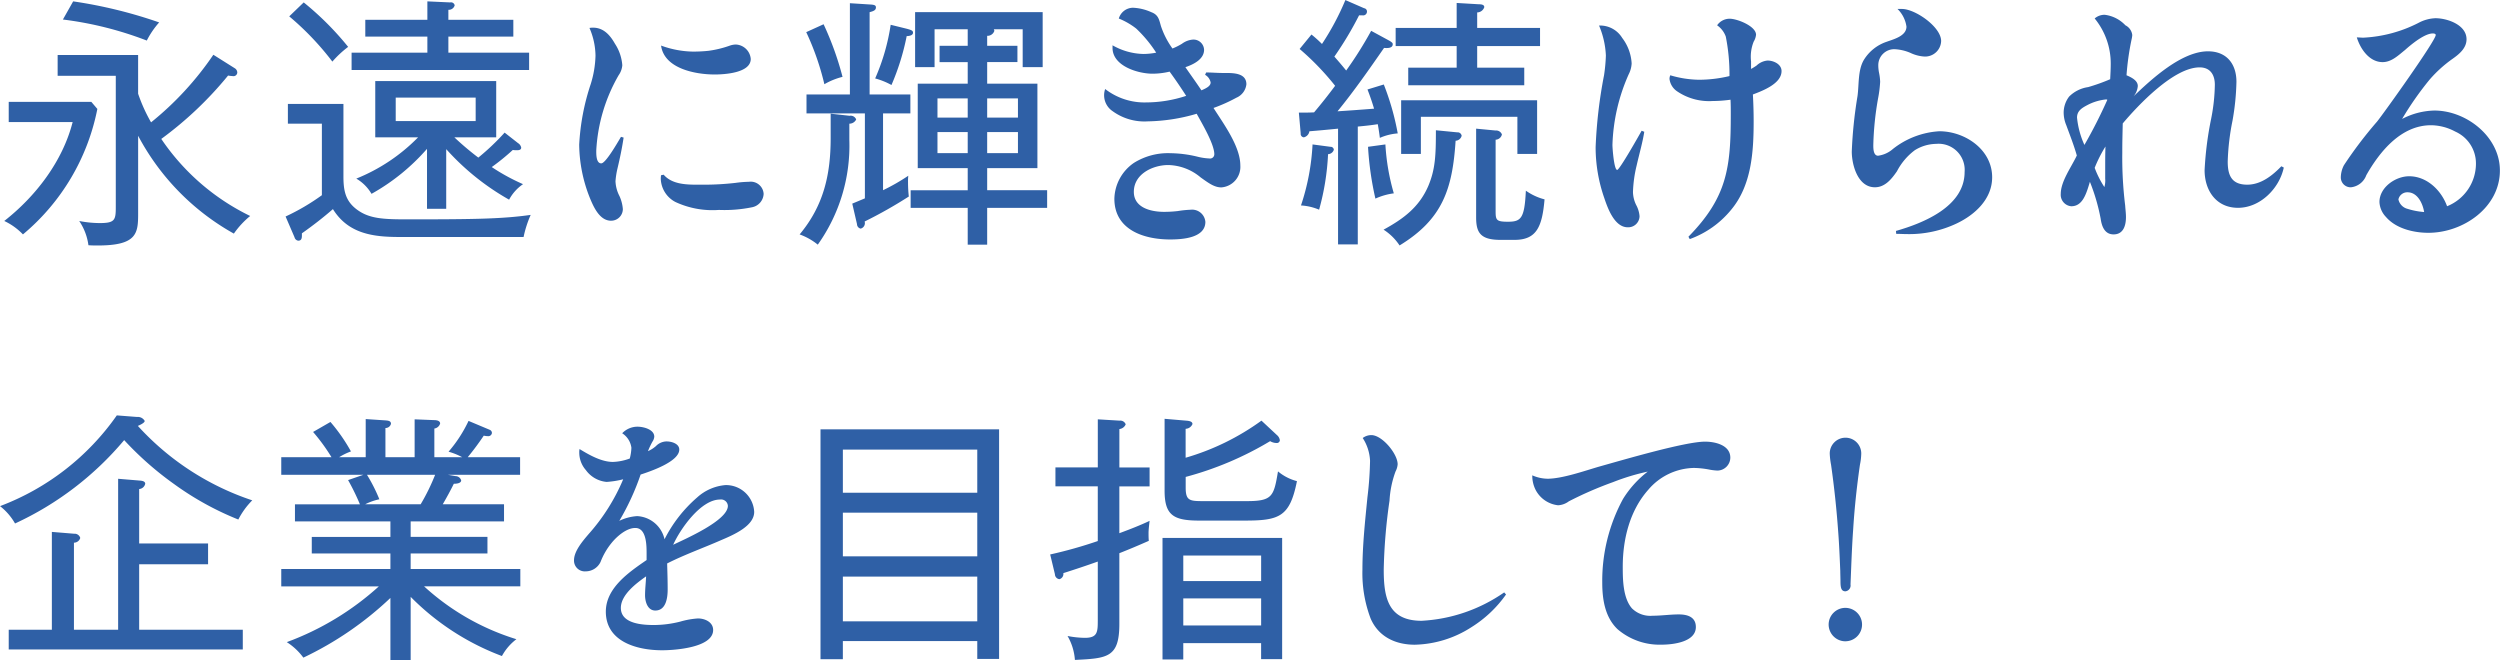 <svg xmlns="http://www.w3.org/2000/svg" width="361.16" height="95.376" viewBox="0 0 361.16 95.376">
  <defs>
    <style>
      .cls-1 {
        fill: #2f60a6;
        fill-rule: evenodd;
      }
    </style>
  </defs>
  <path id="h1.svg" class="cls-1" d="M759.069,719.76l-1.482,2.622a51.066,51.066,0,0,1,12.12,3.04,12.3,12.3,0,0,1,1.786-2.622A67.391,67.391,0,0,0,759.069,719.76Zm9.384,13.337v-5.586H756.827v3h8.4v18.959c0,1.862-.114,2.318-2.318,2.318a15.692,15.692,0,0,1-2.964-.3,8.169,8.169,0,0,1,1.33,3.5c0.456,0.038.912,0.038,1.368,0.038,5.623,0,5.813-1.747,5.813-4.559V739.176a34.887,34.887,0,0,0,13.83,14.134,12.509,12.509,0,0,1,2.356-2.546A32.746,32.746,0,0,1,771.8,739.632a52.47,52.47,0,0,0,9.65-9.157,4.231,4.231,0,0,0,.646.076,0.55,0.55,0,0,0,.684-0.532,0.754,0.754,0,0,0-.38-0.608l-3.077-1.938a44.869,44.869,0,0,1-9,9.765A23.836,23.836,0,0,1,768.453,733.1Zm-18.693,1.177V737.2h9.233c-1.444,5.661-5.32,10.714-9.879,14.286a9.031,9.031,0,0,1,2.7,1.938A31.526,31.526,0,0,0,762.564,735.3l-0.874-1.026H749.76Zm63.514-11.854v-1.444a0.873,0.873,0,0,0,.911-0.646,0.538,0.538,0,0,0-.646-0.418l-3.3-.152v2.66h-8.967v2.432h8.967v2.317H799.292v2.508h25.646v-2.508H813.274v-2.317h9.384V722.42h-9.384Zm-20.9-2.508-2.09,2.014a40.6,40.6,0,0,1,6.231,6.535,14.944,14.944,0,0,1,2.28-2.127A42.8,42.8,0,0,0,792.377,719.912Zm20.593,21.2a35.823,35.823,0,0,0,9.08,7.295,6.311,6.311,0,0,1,2.014-2.241,28.894,28.894,0,0,1-4.521-2.47,32.023,32.023,0,0,0,3.039-2.47,3.269,3.269,0,0,0,.608.038c0.266,0,.608-0.038.608-0.38a0.984,0.984,0,0,0-.456-0.646L821.4,738.72a34.3,34.3,0,0,1-3.8,3.609,41.629,41.629,0,0,1-3.458-2.925h6.042v-8.131H802.711V739.4H808.9a26.149,26.149,0,0,1-8.929,5.965,6.124,6.124,0,0,1,2.2,2.2,30.1,30.1,0,0,0,8.017-6.5v8.663h2.774v-8.625Zm-7.3-7.447h11.55v3.382h-11.55v-3.382Zm-15.578.912v2.85H795v10.334a31.575,31.575,0,0,1-5.243,3.078l1.292,3a0.642,0.642,0,0,0,.532.494c0.456,0,.532-0.342.532-0.722v-0.341c1.557-1.1,3.039-2.242,4.483-3.5,2.2,3.534,5.737,4.027,9.575,4.027H824.14a15.649,15.649,0,0,1,1.026-3.191c-3.99.57-8.017,0.646-17.668,0.646-3.647,0-5.7-.076-7.523-1.482-1.633-1.254-1.861-2.812-1.861-4.749V734.578H790.1Zm43.566-10.98a10.359,10.359,0,0,1,.874,4.027,14.943,14.943,0,0,1-.684,4.066,32.9,32.9,0,0,0-1.672,8.776,21.2,21.2,0,0,0,1.52,7.637c0.532,1.292,1.406,3.344,3.078,3.344a1.694,1.694,0,0,0,1.709-1.672,5.535,5.535,0,0,0-.494-1.9,5.062,5.062,0,0,1-.57-2.127,11.6,11.6,0,0,1,.3-1.9c0.342-1.444.646-2.888,0.874-4.407l-0.38-.114c-0.646,1.1-2.241,3.837-2.849,3.837-0.76,0-.722-1.368-0.722-1.862a24.268,24.268,0,0,1,3.229-10.866,2.913,2.913,0,0,0,.532-1.444,6.5,6.5,0,0,0-1.064-3.115c-0.683-1.216-1.633-2.318-3.153-2.318A2.509,2.509,0,0,0,833.663,723.6ZM844,726.144c0.456,3.343,4.978,4.179,7.751,4.179,1.444,0,5.206-.228,5.206-2.242a2.265,2.265,0,0,0-2.2-2.089,2.96,2.96,0,0,0-.8.152,14.979,14.979,0,0,1-3.116.759,21.371,21.371,0,0,1-2.2.114A13.943,13.943,0,0,1,844,726.144Zm0.38,18.655-0.38.076a3.072,3.072,0,0,0-.038.608,3.929,3.929,0,0,0,2.128,3.267,12.726,12.726,0,0,0,6.269,1.14,19.9,19.9,0,0,0,4.75-.38,2.065,2.065,0,0,0,1.709-1.938,1.867,1.867,0,0,0-2.127-1.747,15.383,15.383,0,0,0-1.9.152,39.8,39.8,0,0,1-4.749.266h-0.76C847.531,746.243,845.555,746.167,844.377,744.8Zm31.686-8.853h3.951V733.21h-5.889V721.318c0.608-.152.912-0.3,0.912-0.684,0-.266-0.152-0.38-0.76-0.418l-3-.19V733.21h-6.269v2.736h8.435v12.272l-1.824.76,0.684,2.964a0.662,0.662,0,0,0,.532.646,0.81,0.81,0,0,0,.57-1.026,65.641,65.641,0,0,0,6.383-3.61,18.727,18.727,0,0,1-.114-2.089,7.322,7.322,0,0,1,.038-0.912,29.041,29.041,0,0,1-3.647,2.089V735.946Zm15.045-9.764v-1.444a1.044,1.044,0,0,0,1.026-.684,0.321,0.321,0,0,0-.076-0.266h4.18v5.471h2.887v-7.941H880.7v7.941h2.812v-5.471H888.3v2.394h-4.066v2.355H888.3v3.116h-7.219v12.2H888.3v3.191h-8.245v2.546H888.3v5.319h2.811v-5.319h8.663V747.04h-8.663v-3.191h7.257v-12.2h-7.257v-3.116h4.37v-2.355h-4.37Zm-26.14-1.976a38.4,38.4,0,0,1,2.622,7.523,9.991,9.991,0,0,1,2.622-1.064,44.161,44.161,0,0,0-2.736-7.6Zm12.2-1.064a30.258,30.258,0,0,1-2.242,7.751,10.55,10.55,0,0,1,2.356.95,34.763,34.763,0,0,0,2.2-7.067c0.3,0,.912-0.076.912-0.494,0-.3-0.228-0.38-0.912-0.57ZM888.3,736.554h-4.369V733.78H888.3v2.774Zm2.811,0V733.78h4.446v2.774h-4.446ZM866.64,754.905a24.669,24.669,0,0,0,4.559-15.121v-2.356a1.078,1.078,0,0,0,.988-0.608,0.852,0.852,0,0,0-.95-0.532l-2.735-.3v3.534c0,5.281-1.026,9.764-4.484,13.906A8.946,8.946,0,0,1,866.64,754.905ZM888.3,738.644v3.039h-4.369v-3.039H888.3Zm2.811,0h4.446v3.039h-4.446v-3.039Zm24.417-11.475a9.908,9.908,0,0,1-1.824.19,9.384,9.384,0,0,1-4.483-1.253v0.379c0,2.622,3.686,3.724,5.775,3.724a10.72,10.72,0,0,0,2.47-.3c0.836,1.14,1.634,2.318,2.394,3.5a18.584,18.584,0,0,1-5.776.95,9.266,9.266,0,0,1-5.927-1.937,2.76,2.76,0,0,0,1.064,3.191,7.808,7.808,0,0,0,5.091,1.482,26.35,26.35,0,0,0,7.067-1.1c0.722,1.33,2.546,4.369,2.546,5.851a0.614,0.614,0,0,1-.722.608,8.413,8.413,0,0,1-1.748-.266,17.193,17.193,0,0,0-3.875-.494,9.282,9.282,0,0,0-5.281,1.406,6.47,6.47,0,0,0-2.812,5.167c0,4.522,4.293,5.889,8.055,5.889,1.71,0,5.091-.19,5.091-2.545a1.926,1.926,0,0,0-2.166-1.748,14.848,14.848,0,0,0-1.823.19,17.225,17.225,0,0,1-1.976.114c-1.862,0-4.369-.57-4.369-2.888,0-2.583,2.735-3.875,4.977-3.875a7.512,7.512,0,0,1,4.673,1.786c1.216,0.874,2.014,1.444,3,1.444a2.971,2.971,0,0,0,2.735-3.154c0-2.774-2.431-6.041-3.875-8.321a23.132,23.132,0,0,0,3.305-1.482,2.39,2.39,0,0,0,1.444-1.937c0-1.558-1.71-1.634-2.925-1.634h-0.456c-0.836,0-1.634-.076-2.432-0.076l-0.152.342a1.608,1.608,0,0,1,.8,1.1c0,0.494-.532.8-1.33,1.14-0.76-1.14-1.558-2.242-2.317-3.344,1.139-.38,2.7-1.14,2.7-2.508a1.534,1.534,0,0,0-1.6-1.481,3.052,3.052,0,0,0-1.6.608,9.092,9.092,0,0,1-1.368.683,12.069,12.069,0,0,1-1.672-3.267c-0.266-.95-0.38-1.6-1.368-1.976a7.191,7.191,0,0,0-2.659-.646,2.155,2.155,0,0,0-2.052,1.558,10.418,10.418,0,0,1,2.508,1.444A18.8,18.8,0,0,1,915.525,727.169Zm27.449,2.584c-0.494-.608-1.1-1.33-1.71-2.014a49.437,49.437,0,0,0,3.572-5.965h0.455a0.556,0.556,0,0,0,.684-0.494,0.485,0.485,0,0,0-.418-0.532l-2.7-1.177a37.729,37.729,0,0,1-3.382,6.345,17.773,17.773,0,0,0-1.519-1.368l-1.71,2.089a38.153,38.153,0,0,1,5.129,5.32c-0.988,1.329-2.014,2.621-3.04,3.837-0.721.038-1.215,0.038-2.2,0.038l0.266,3a0.5,0.5,0,0,0,.456.57,1.057,1.057,0,0,0,.8-0.874c1.4-.114,2.621-0.228,4.141-0.38v16.717h2.85V737.846c1.215-.114,1.9-0.19,2.887-0.342,0.114,0.608.228,1.368,0.3,1.976a7.98,7.98,0,0,1,2.584-.646,37.552,37.552,0,0,0-2.014-7.067l-2.356.722c0.342,0.873.684,1.861,0.95,2.773-1.938.152-3.5,0.266-5.281,0.38,2.394-2.925,4.559-6.041,6.725-9.157,0.418,0.038,1.254.076,1.254-.531,0-.152-0.038-0.228-0.456-0.494l-2.66-1.444A55.952,55.952,0,0,1,942.974,729.753ZM961.9,723.6v-2.242a1.1,1.1,0,0,0,1.026-.76c0-.38-0.456-0.418-0.76-0.418l-3.23-.19v3.61h-8.814v2.622h8.814v3.115H951.94v2.546H968.7v-2.546h-6.8V726.22h9.081V723.6H961.9Zm8.663,10.448H950.915V741.8h2.849V736.44h13.944V741.8h2.85v-7.751Zm-8.815,4.1v12.8c0,2.166.57,3.267,3.5,3.267h2.052c3.192,0,3.99-1.9,4.332-5.851a8.3,8.3,0,0,1-2.7-1.254c-0.19,3.99-.684,4.484-2.584,4.484-1.671,0-1.785-.228-1.785-1.52V739.746a0.976,0.976,0,0,0,.911-0.76,0.886,0.886,0,0,0-.911-0.57Zm-11.056,16.869c6.231-3.8,7.637-8.169,8.092-15.121a0.948,0.948,0,0,0,.874-0.722,0.59,0.59,0,0,0-.646-0.494l-3.077-.3c0,3.609-.076,5.623-1.1,8.055-1.33,3.077-3.609,4.749-6.459,6.307A7.8,7.8,0,0,1,950.687,755.019Zm-11.627-5.167a36.01,36.01,0,0,0,1.292-8.017,0.9,0.9,0,0,0,.836-0.646,0.467,0.467,0,0,0-.494-0.418l-2.583-.342a32.892,32.892,0,0,1-1.672,8.815A7.97,7.97,0,0,1,939.06,749.852Zm7.067-9.081a44.943,44.943,0,0,0,1.064,7.485,9.273,9.273,0,0,1,2.66-.76,31.622,31.622,0,0,1-1.216-7.067Zm55.333-11.246v-1.1a5.843,5.843,0,0,1,.38-2.849,2.389,2.389,0,0,0,.34-0.988c0-1.254-2.733-2.318-3.8-2.318a2.2,2.2,0,0,0-1.824.95,3.345,3.345,0,0,1,1.254,1.634,27.891,27.891,0,0,1,.532,5.7,19.162,19.162,0,0,1-4.408.532,15.2,15.2,0,0,1-4.141-.646,1.214,1.214,0,0,0-.114.532,2.512,2.512,0,0,0,1.1,1.786,8.218,8.218,0,0,0,5.129,1.4,19.232,19.232,0,0,0,2.584-.19c0.038,0.684.038,1.368,0.038,2.09,0,7.675-.494,11.968-6.117,17.705l0.19,0.342a13.754,13.754,0,0,0,5.965-4.217c2.967-3.533,3.267-8.4,3.267-12.8,0-1.292-.04-2.584-0.11-3.876,1.4-.531,4.14-1.557,4.14-3.381,0-.988-1.14-1.52-2.02-1.52a2.64,2.64,0,0,0-1.59.722A9.118,9.118,0,0,1,1001.46,729.525Zm-21.96-6.269a12.479,12.479,0,0,1,.987,4.331,24.082,24.082,0,0,1-.266,2.85,68.326,68.326,0,0,0-1.215,10.372,22.276,22.276,0,0,0,1.253,7.371c0.494,1.482,1.482,4.218,3.382,4.218a1.632,1.632,0,0,0,1.71-1.6,4.088,4.088,0,0,0-.494-1.634,4.483,4.483,0,0,1-.456-1.862,18.549,18.549,0,0,1,.532-3.837c0.38-1.672.874-3.382,1.1-4.863l-0.38-.152c-0.38.684-3.192,5.661-3.534,5.661-0.456,0-.684-3.116-0.684-3.61a26.966,26.966,0,0,1,2.356-10.22,3.813,3.813,0,0,0,.418-1.558,6.652,6.652,0,0,0-1.368-3.685,3.738,3.738,0,0,0-3.116-1.786H979.5Zm43.12-2.394a4.424,4.424,0,0,1,1.29,2.546c0,1.368-1.86,1.824-2.89,2.2a6.162,6.162,0,0,0-3.27,2.621c-0.87,1.482-.68,3.5-0.91,5.205a64.11,64.11,0,0,0-.83,8.017c0,1.938.87,5.168,3.34,5.168,1.48,0,2.43-1.216,3.19-2.318a8.92,8.92,0,0,1,2.58-3.04,5.976,5.976,0,0,1,3.08-.912,3.768,3.768,0,0,1,4.11,4.066c0,4.977-5.93,7.371-9.92,8.511l0.04,0.418c0.53,0,1.02.038,1.55,0.038a16.033,16.033,0,0,0,7.15-1.52c2.66-1.254,5.16-3.534,5.16-6.687,0-4.028-3.95-6.649-7.63-6.649a11.923,11.923,0,0,0-6.69,2.545,4.069,4.069,0,0,1-2.16.988c-0.69,0-.69-1.064-0.69-1.52a43.836,43.836,0,0,1,.69-6.763,17.764,17.764,0,0,0,.3-2.393,7.662,7.662,0,0,0-.15-1.254,5.615,5.615,0,0,1-.12-1.178,2.308,2.308,0,0,1,2.36-2.28,6.643,6.643,0,0,1,2.28.532,5.42,5.42,0,0,0,2.09.532,2.318,2.318,0,0,0,2.35-2.241c0-2.052-3.76-4.636-5.66-4.636h-0.64Zm32.54,16.528c2.28-2.7,7.38-8.093,11.1-8.093,1.56,0,2.2,1.1,2.2,2.508a26.857,26.857,0,0,1-.53,4.9,48.672,48.672,0,0,0-.95,7.447c0,2.925,1.67,5.433,4.83,5.433,3.19,0,5.96-2.774,6.61-5.813l-0.35-.19c-1.32,1.368-2.96,2.66-4.93,2.66-2.25,0-2.82-1.33-2.82-3.344a34.318,34.318,0,0,1,.69-5.889,35.742,35.742,0,0,0,.57-5.623c0-2.584-1.41-4.408-4.11-4.408-3.8,0-8.13,3.99-10.75,6.5a2.65,2.65,0,0,0,.61-1.481c0-.722-0.72-1.178-1.63-1.558a38.389,38.389,0,0,1,.72-5.129,4.058,4.058,0,0,0,.11-0.684,1.8,1.8,0,0,0-.99-1.406,4.918,4.918,0,0,0-3-1.52,2.177,2.177,0,0,0-1.44.532,10.258,10.258,0,0,1,2.32,6.535c0,0.722-.04,1.482-0.08,2.242a26.748,26.748,0,0,1-3.19,1.14,4.852,4.852,0,0,0-2.74,1.367,3.84,3.84,0,0,0-.79,2.356,4.816,4.816,0,0,0,.38,1.786c0.53,1.444,1.1,2.887,1.52,4.369-0.76,1.634-2.32,3.724-2.32,5.547a1.663,1.663,0,0,0,1.52,1.786c1.63,0,2.16-1.748,2.69-3.533a28.252,28.252,0,0,1,1.56,5.357c0.15,1.064.57,2.242,1.86,2.242,1.45,0,1.79-1.33,1.79-2.508,0-.57-0.08-1.1-0.11-1.634a56.641,56.641,0,0,1-.42-7.713C1055.09,740.163,1055.13,738.8,1055.16,737.39Zm-2.5,3.343c-0.04,1.026-.04,2.09-0.04,3.116v1.52a3.366,3.366,0,0,1-.12,1.216,13.739,13.739,0,0,1-1.4-2.774A19.511,19.511,0,0,1,1052.66,740.733Zm-3.04-.228a12.491,12.491,0,0,1-1.07-3.951c0-.988.73-1.406,1.52-1.824a7.4,7.4,0,0,1,2.66-.8c0.08,0,.19,0,0.19.076A72,72,0,0,1,1049.62,740.505Zm39.35-15.539c0.5,1.633,1.79,3.571,3.73,3.571,1.29,0,2.28-.988,3.23-1.748,1.4-1.253,3-2.393,4.02-2.393,0.16,0,.42.038,0.42,0.228,0,0.8-7.41,11.17-8.47,12.5a59.862,59.862,0,0,0-4.79,6.307,3.9,3.9,0,0,0-.45,1.71,1.423,1.423,0,0,0,1.44,1.482,2.663,2.663,0,0,0,2.24-1.748c1.94-3.42,5.02-7.219,9.35-7.219a7.469,7.469,0,0,1,3.49.912,5.028,5.028,0,0,1,3,4.635,6.629,6.629,0,0,1-4.17,6.155c-0.84-2.318-2.93-4.331-5.48-4.331-1.97,0-4.29,1.6-4.29,3.723a3.34,3.34,0,0,0,.95,2.166c1.44,1.672,3.99,2.28,6.12,2.28,5.01,0,10.33-3.648,10.33-9,0-4.9-4.86-8.663-9.46-8.663a10.537,10.537,0,0,0-4.67,1.216,45.9,45.9,0,0,1,3.99-5.7,18.535,18.535,0,0,1,3.27-2.964c0.98-.684,2.05-1.558,2.05-2.849,0-2.09-2.78-3.04-4.49-3.04a5.609,5.609,0,0,0-2.47.684,19.589,19.589,0,0,1-7.97,2.128C1089.58,725,1089.28,724.966,1088.97,724.966Zm9.73,25.228a10.5,10.5,0,0,1-2.39-.456,1.8,1.8,0,0,1-1.33-1.368,1.311,1.311,0,0,1,1.33-1.026C1097.75,747.344,1098.51,748.978,1098.7,750.194ZM765.376,779.571a36.177,36.177,0,0,1-16.87,13.108,8.524,8.524,0,0,1,2.166,2.507,45.391,45.391,0,0,0,15.767-12.044,46.5,46.5,0,0,0,7.257,6.383,42.885,42.885,0,0,0,9.233,5.091,11.015,11.015,0,0,1,2.014-2.773,38.937,38.937,0,0,1-16.528-10.753c0.8-.342.988-0.57,0.988-0.722a1.137,1.137,0,0,0-1.1-.57Zm3.229,30.965v-9.461h9.955v-3h-9.955v-7.865a0.967,0.967,0,0,0,.874-0.76c0-.3-0.3-0.418-0.722-0.456l-3.191-.266v21.809h-6.384V797.96a0.946,0.946,0,0,0,.912-0.684,0.839,0.839,0,0,0-.874-0.608l-3.229-.266v14.134H749.76v2.85h33.815v-2.85h-14.97Zm41.158-6.269h13.906v-2.508H807.825v-2.241h11.094v-2.394H807.825v-2.242h13.488v-2.469H812.46c0.532-.912,1.178-2.09,1.6-2.964,0.3,0,1.064-.038,1.064-0.494a0.856,0.856,0,0,0-.8-0.608l-1.1-.19h10.411v-2.545H816.07a38.738,38.738,0,0,0,2.317-3.116,2.953,2.953,0,0,0,.608.076,0.522,0.522,0,0,0,.57-0.456,0.494,0.494,0,0,0-.3-0.456l-3.077-1.292a19.437,19.437,0,0,1-2.888,4.446,9.784,9.784,0,0,1,1.976.8h-4.028V781.47a1.013,1.013,0,0,0,.836-0.722c0-.418-0.532-0.494-0.836-0.494l-2.849-.114v5.472h-4.218v-4.218a0.8,0.8,0,0,0,.8-0.608c0-.418-0.38-0.456-0.8-0.494l-2.849-.19v5.51H797.49a8.918,8.918,0,0,1,1.71-.836,25.1,25.1,0,0,0-2.963-4.256l-2.508,1.444a27.073,27.073,0,0,1,2.66,3.648h-7.257v2.545h11.854l-2.2.76a32.974,32.974,0,0,1,1.71,3.5h-9.385v2.469H804.9v2.242h-11.36v2.394H804.9v2.241H789.132v2.508h14.1a40.806,40.806,0,0,1-13.3,8.055,8.965,8.965,0,0,1,2.393,2.241,48.349,48.349,0,0,0,12.576-8.624v9h2.926v-9.156a36.578,36.578,0,0,0,13.184,8.548,7.584,7.584,0,0,1,2.09-2.431A34.942,34.942,0,0,1,809.763,804.267Zm-8.245-16.11h9.84a29.4,29.4,0,0,1-2.089,4.256h-8.017a8.257,8.257,0,0,1,2.052-.722A23.69,23.69,0,0,0,801.518,788.157ZM839.48,785.8a7.7,7.7,0,0,1-2.432.494c-1.672,0-3.457-1.026-4.825-1.862a2.337,2.337,0,0,0-.038.532,3.811,3.811,0,0,0,.95,2.507,4.151,4.151,0,0,0,3,1.71,13.074,13.074,0,0,0,2.394-.38,28.4,28.4,0,0,1-5.015,7.941c-0.836.988-2.09,2.432-2.09,3.761a1.556,1.556,0,0,0,1.672,1.6,2.391,2.391,0,0,0,2.165-1.368,10.014,10.014,0,0,1,1.558-2.7c0.76-.95,2.166-2.2,3.458-2.2,1.671,0,1.633,2.66,1.633,3.8v0.835c-2.545,1.748-5.889,4.028-5.889,7.447,0,4.408,4.6,5.585,8.131,5.585,1.824,0,7.371-.379,7.371-2.925,0-1.14-1.178-1.672-2.2-1.672a11.96,11.96,0,0,0-2.545.456,15.722,15.722,0,0,1-3.762.494c-1.633,0-4.825-.152-4.825-2.47,0-1.9,2.242-3.571,3.647-4.559-0.037.912-.151,1.824-0.151,2.736,0,0.874.341,2.2,1.481,2.2,1.558,0,1.786-1.861,1.786-3.039,0-1.254-.038-2.508-0.076-3.762,2.546-1.291,5.243-2.241,7.827-3.381,1.976-.836,4.749-2.09,4.749-4.066a4.076,4.076,0,0,0-4.141-3.875,6.945,6.945,0,0,0-4.1,1.786,19.7,19.7,0,0,0-4.711,6.041,4.278,4.278,0,0,0-3.951-3.344,6.869,6.869,0,0,0-2.584.684,35.515,35.515,0,0,0,3.078-6.687c1.4-.456,5.585-1.861,5.585-3.609,0-.874-1.14-1.178-1.824-1.178a2.188,2.188,0,0,0-1.558.684,4.457,4.457,0,0,1-1.14.722,11.111,11.111,0,0,1,.646-1.368,1.5,1.5,0,0,0,.266-0.722c0-1.064-1.6-1.444-2.393-1.444a3.04,3.04,0,0,0-2.242.95,2.943,2.943,0,0,1,1.33,2.09A7.007,7.007,0,0,1,839.48,785.8Zm6.269,12.462c1.026-2.28,3.989-6.535,6.763-6.535a0.987,0.987,0,0,1,1.14.912C853.652,794.768,847.459,797.428,845.749,798.264ZM889.68,812.17v2.583h3.153V781.584h-25.8v33.207h3.229V812.17H889.68Zm0-21.429H870.264V784.51H889.68v6.231Zm0,9.194H870.264v-6.307H889.68v6.307Zm0,9.385H870.264v-6.459H889.68v6.459Zm30.1-23.632v-4.18a1.108,1.108,0,0,0,.988-0.684c0-.342-0.38-0.456-0.912-0.494l-3.115-.266v10.373c0,3.571,1.292,4.331,5.015,4.331H928.3c5.015,0,6.535-.532,7.561-5.7a6.963,6.963,0,0,1-2.736-1.406c-0.608,3.61-.8,4.294-4.521,4.294h-6.307c-1.938,0-2.508-.076-2.508-1.938v-1.558a47.31,47.31,0,0,0,12.2-5.167,1.826,1.826,0,0,0,.911.266,0.436,0.436,0,0,0,.494-0.38,1.186,1.186,0,0,0-.418-0.76l-2.241-2.09A35.353,35.353,0,0,1,919.784,785.688Zm-12.69,1.4h-6.117v2.736h6.117v7.9a63.875,63.875,0,0,1-6.877,1.938l0.684,2.849a0.738,0.738,0,0,0,.646.722,0.776,0.776,0,0,0,.57-0.874c1.672-.532,3.381-1.1,4.977-1.672v8.473c0,1.71-.038,2.546-1.862,2.546a13.692,13.692,0,0,1-2.507-.266,7.987,7.987,0,0,1,1.064,3.457c4.711-.228,6.421-0.342,6.421-5.2V799.48c1.444-.57,2.887-1.178,4.255-1.786-0.038-.418-0.038-0.8-0.038-1.178,0-.342.076-1.064,0.152-1.71-1.368.646-2.735,1.178-4.369,1.786v-6.763h4.369v-2.736H910.21v-5.547a1.11,1.11,0,0,0,.912-0.684,0.827,0.827,0,0,0-.874-0.532l-3.154-.19v6.953Zm23.595,25.381v2.317h3.039V797.276H916.441v17.553h3v-2.355h11.247Zm0-8.967H919.442v-3.685h11.247v3.685Zm0,6.421H919.442v-3.913h11.247v3.913Zm14.675-27.09a6.555,6.555,0,0,1,1.063,3.306,49.362,49.362,0,0,1-.38,5.281c-0.341,3.457-.721,6.953-0.721,10.448A18.5,18.5,0,0,0,946.5,808.9c1.14,2.66,3.61,3.8,6.383,3.8a15.7,15.7,0,0,0,8.207-2.546,17.314,17.314,0,0,0,4.977-4.711l-0.265-.3a22.982,22.982,0,0,1-11.931,4.1c-4.863,0-5.471-3.381-5.471-7.409a79.324,79.324,0,0,1,.836-9.954,14.384,14.384,0,0,1,.874-4.218,2.644,2.644,0,0,0,.3-1.026c0-1.519-2.242-4.217-3.8-4.217A2.07,2.07,0,0,0,945.364,782.838Zm24.5,5.395a4.5,4.5,0,0,0,.494,2.128,4.176,4.176,0,0,0,3.229,2.2,2.834,2.834,0,0,0,1.558-.57,53.143,53.143,0,0,1,6.383-2.774,31.909,31.909,0,0,1,5.015-1.52,14.759,14.759,0,0,0-3.571,3.952,24.769,24.769,0,0,0-3,12.082c0,2.394.38,4.977,2.2,6.725a9.322,9.322,0,0,0,6.383,2.242c1.634,0,4.939-.38,4.939-2.546,0-1.482-1.253-1.824-2.469-1.824-1.254,0-2.508.19-3.762,0.19a3.78,3.78,0,0,1-3-1.064c-1.292-1.481-1.33-4.141-1.33-6,0-3.951.988-8.093,3.685-11.132a8.866,8.866,0,0,1,6.573-3.154,12.83,12.83,0,0,1,2.394.266,8.468,8.468,0,0,0,1.026.114,1.89,1.89,0,0,0,1.862-1.861c0-1.824-2.2-2.318-3.648-2.318-2.925,0-12.044,2.7-15.311,3.609-2.09.608-5.32,1.748-7.447,1.748A5.633,5.633,0,0,1,969.867,788.233Zm45.253,16.756a0.845,0.845,0,0,0,.72-0.988c0.11-2.622.19-5.243,0.38-7.9,0.19-3.115.53-6.269,0.98-9.385a8.782,8.782,0,0,0,.19-1.557,2.276,2.276,0,1,0-4.55-.038,10.825,10.825,0,0,0,.19,1.595c0.45,3.154.79,6.346,1.02,9.537,0.15,1.938.23,3.875,0.31,5.813,0,0.418.03,1.1,0.03,1.6C1014.39,804.571,1014.55,804.989,1015.12,804.989Zm0,7.219a2.413,2.413,0,1,0-2.44-2.432A2.429,2.429,0,0,0,1015.12,812.208Z" transform="translate(-748.5 -719.562)"/>
</svg>
